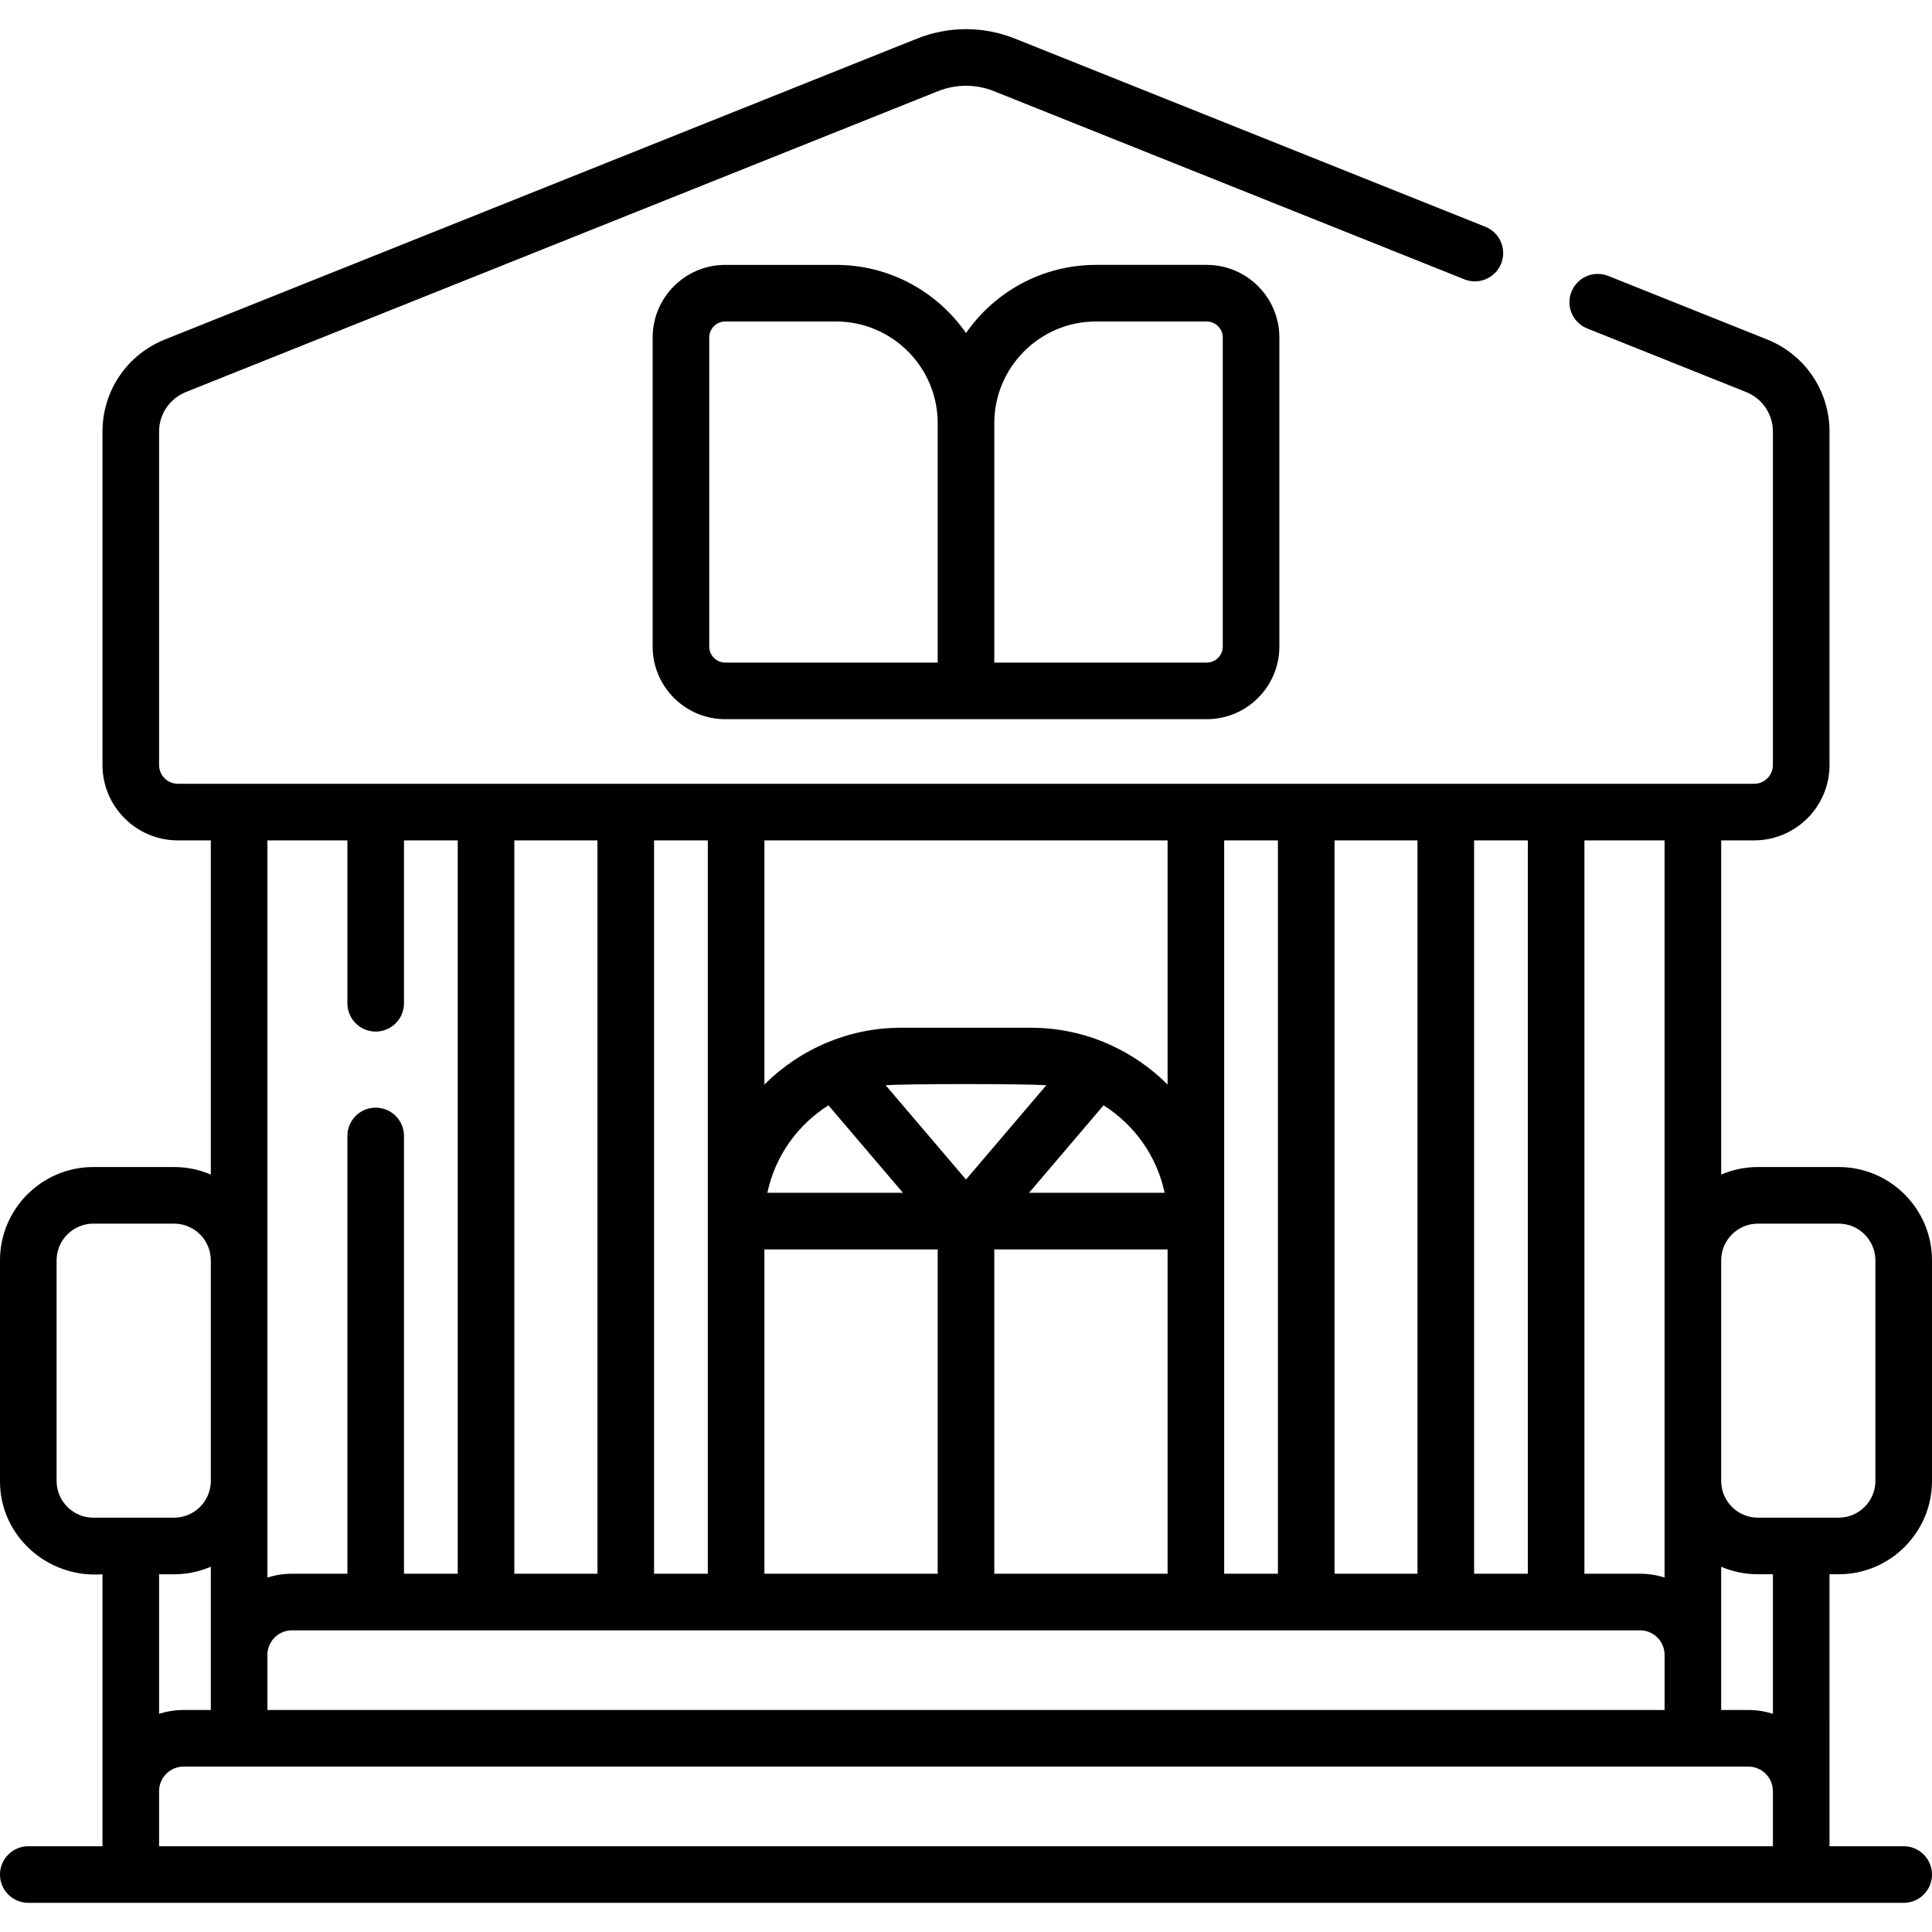 <svg id="Capa_1" enable-background="new 0 0 512 512" viewBox="0 0 512 512" xmlns="http://www.w3.org/2000/svg"><g><path d="m290.451 70.199c-14.256 0-26.867 7.154-34.451 18.055-7.584-10.901-20.195-18.055-34.451-18.055h-29.354c-10.608 0-19.238 8.63-19.238 19.238v81.916c0 10.608 8.63 19.238 19.238 19.238h127.611c10.608 0 19.238-8.63 19.238-19.238v-81.917c0-10.608-8.63-19.238-19.238-19.238h-29.355zm-102.495 101.153v-81.916c0-2.337 1.901-4.238 4.238-4.238h29.354c14.861 0 26.951 12.09 26.951 26.952v63.439h-56.306c-2.335.001-4.237-1.9-4.237-4.237zm136.088-81.916v81.916c0 2.337-1.901 4.238-4.238 4.238h-56.306v-63.44c0-14.861 12.09-26.952 26.951-26.952h29.354c2.338.001 4.239 1.901 4.239 4.238z"/><path d="m484.84 417.197h2.426c13.639 0 24.734-11.096 24.734-24.734v-58.453c0-13.638-11.096-24.734-24.734-24.734h-21.4c-3.455 0-6.745.714-9.734 1.999v-88.564h8.733c11.015 0 19.976-8.961 19.976-19.976v-88.331c0-10.826-6.495-20.42-16.548-24.441l-42.086-16.835c-3.842-1.541-8.211.332-9.749 4.178s.332 8.211 4.179 9.749l42.085 16.835c4.325 1.73 7.119 5.857 7.119 10.515v88.331c0 2.744-2.232 4.976-4.976 4.976h-417.729c-2.743 0-4.976-2.232-4.976-4.976v-88.331c0-4.657 2.794-8.785 7.118-10.515l199.298-79.723c4.787-1.915 10.061-1.915 14.848 0l124.649 49.863c3.84 1.538 8.21-.332 9.749-4.178 1.538-3.846-.332-8.211-4.179-9.749l-124.649-49.862c-8.379-3.353-17.609-3.353-25.988 0l-199.299 79.723c-10.052 4.021-16.547 13.615-16.547 24.441v88.331c0 11.015 8.961 19.976 19.976 19.976h8.733v88.564c-2.989-1.285-6.28-1.999-9.734-1.999h-21.4c-13.639-.001-24.735 11.095-24.735 24.733v58.453c-.072 14.635 12.72 25.871 27.16 24.734v72.078h-19.66c-4.143 0-7.5 3.358-7.5 7.5s3.357 7.5 7.5 7.5h497c4.143 0 7.5-3.358 7.5-7.5s-3.357-7.5-7.5-7.5h-19.66v-14.607zm-413.971 21.359c0-3.585 2.917-6.502 6.503-6.502h357.256c3.586 0 6.503 2.917 6.503 6.502v14.608h-370.262zm65.434-21.502v-194.342h22.032v194.342zm127.197 0v-85.948h45.922v85.948zm-43.955-124.13 19.75 23.182h-35.936c2.055-9.733 8.029-18.038 16.186-23.182zm89.097 23.182h-35.936l19.75-23.182c8.157 5.144 14.13 13.449 16.186 23.182zm-52.642-3.52-21.286-24.986c5.907-.413 36.662-.413 42.573 0zm38.057-35.762c-6.414-2.896-13.443-4.453-20.882-4.465h-34.35c-13.782 0-26.682 5.51-36.247 15.055v-64.702h106.844v64.702c-4.402-4.408-9.607-8.009-15.365-10.59zm-91.479 54.282h45.922v85.948h-45.922zm151.087 85.948v-194.342h21.983v194.342zm102.466-1.857c2.989 1.285 6.28 1.999 9.734 1.999h3.975v36.979c-2.053-.653-4.236-1.011-6.503-1.011h-7.206zm9.735-90.921h21.4c5.367 0 9.734 4.367 9.734 9.734v58.453c0 5.367-4.367 9.734-9.734 9.734h-21.4c-5.367 0-9.734-4.367-9.734-9.734v-58.453c-.001-5.367 4.366-9.734 9.734-9.734zm-24.735 93.789c-2.053-.653-4.236-1.011-6.503-1.011h-14.737v-194.342h21.24zm-36.24-195.353v194.342h-14.242v-194.342zm-66.226 0v194.342h-14.243v-194.342zm-151.087 0v194.342h-14.243v-194.342zm-95.517 0v43.166c0 4.142 3.357 7.5 7.5 7.5s7.5-3.358 7.5-7.5v-43.166h14.242v194.342h-14.242v-116.016c0-4.142-3.357-7.5-7.5-7.5s-7.5 3.358-7.5 7.5v116.016h-14.689c-2.267 0-4.45.358-6.503 1.011v-195.353zm-77.061 169.751v-58.453c0-5.367 4.367-9.734 9.734-9.734h21.4c5.367 0 9.734 4.367 9.734 9.734v58.453c0 5.367-4.367 9.734-9.734 9.734h-21.4c-5.367 0-9.734-4.367-9.734-9.734zm31.135 24.734c3.455 0 6.745-.714 9.734-1.999v23.359 14.608h-7.206c-2.267 0-4.45.358-6.503 1.011v-36.979zm-3.975 72.077v-14.607c0-3.585 2.917-6.502 6.503-6.502h14.706 399.968c3.586 0 6.503 2.917 6.503 6.502v14.607z"/></g><g/><g/><g/><g/><g/><g/><g/><g/><g/><g/><g/><g/><g/><g/><g/></svg>